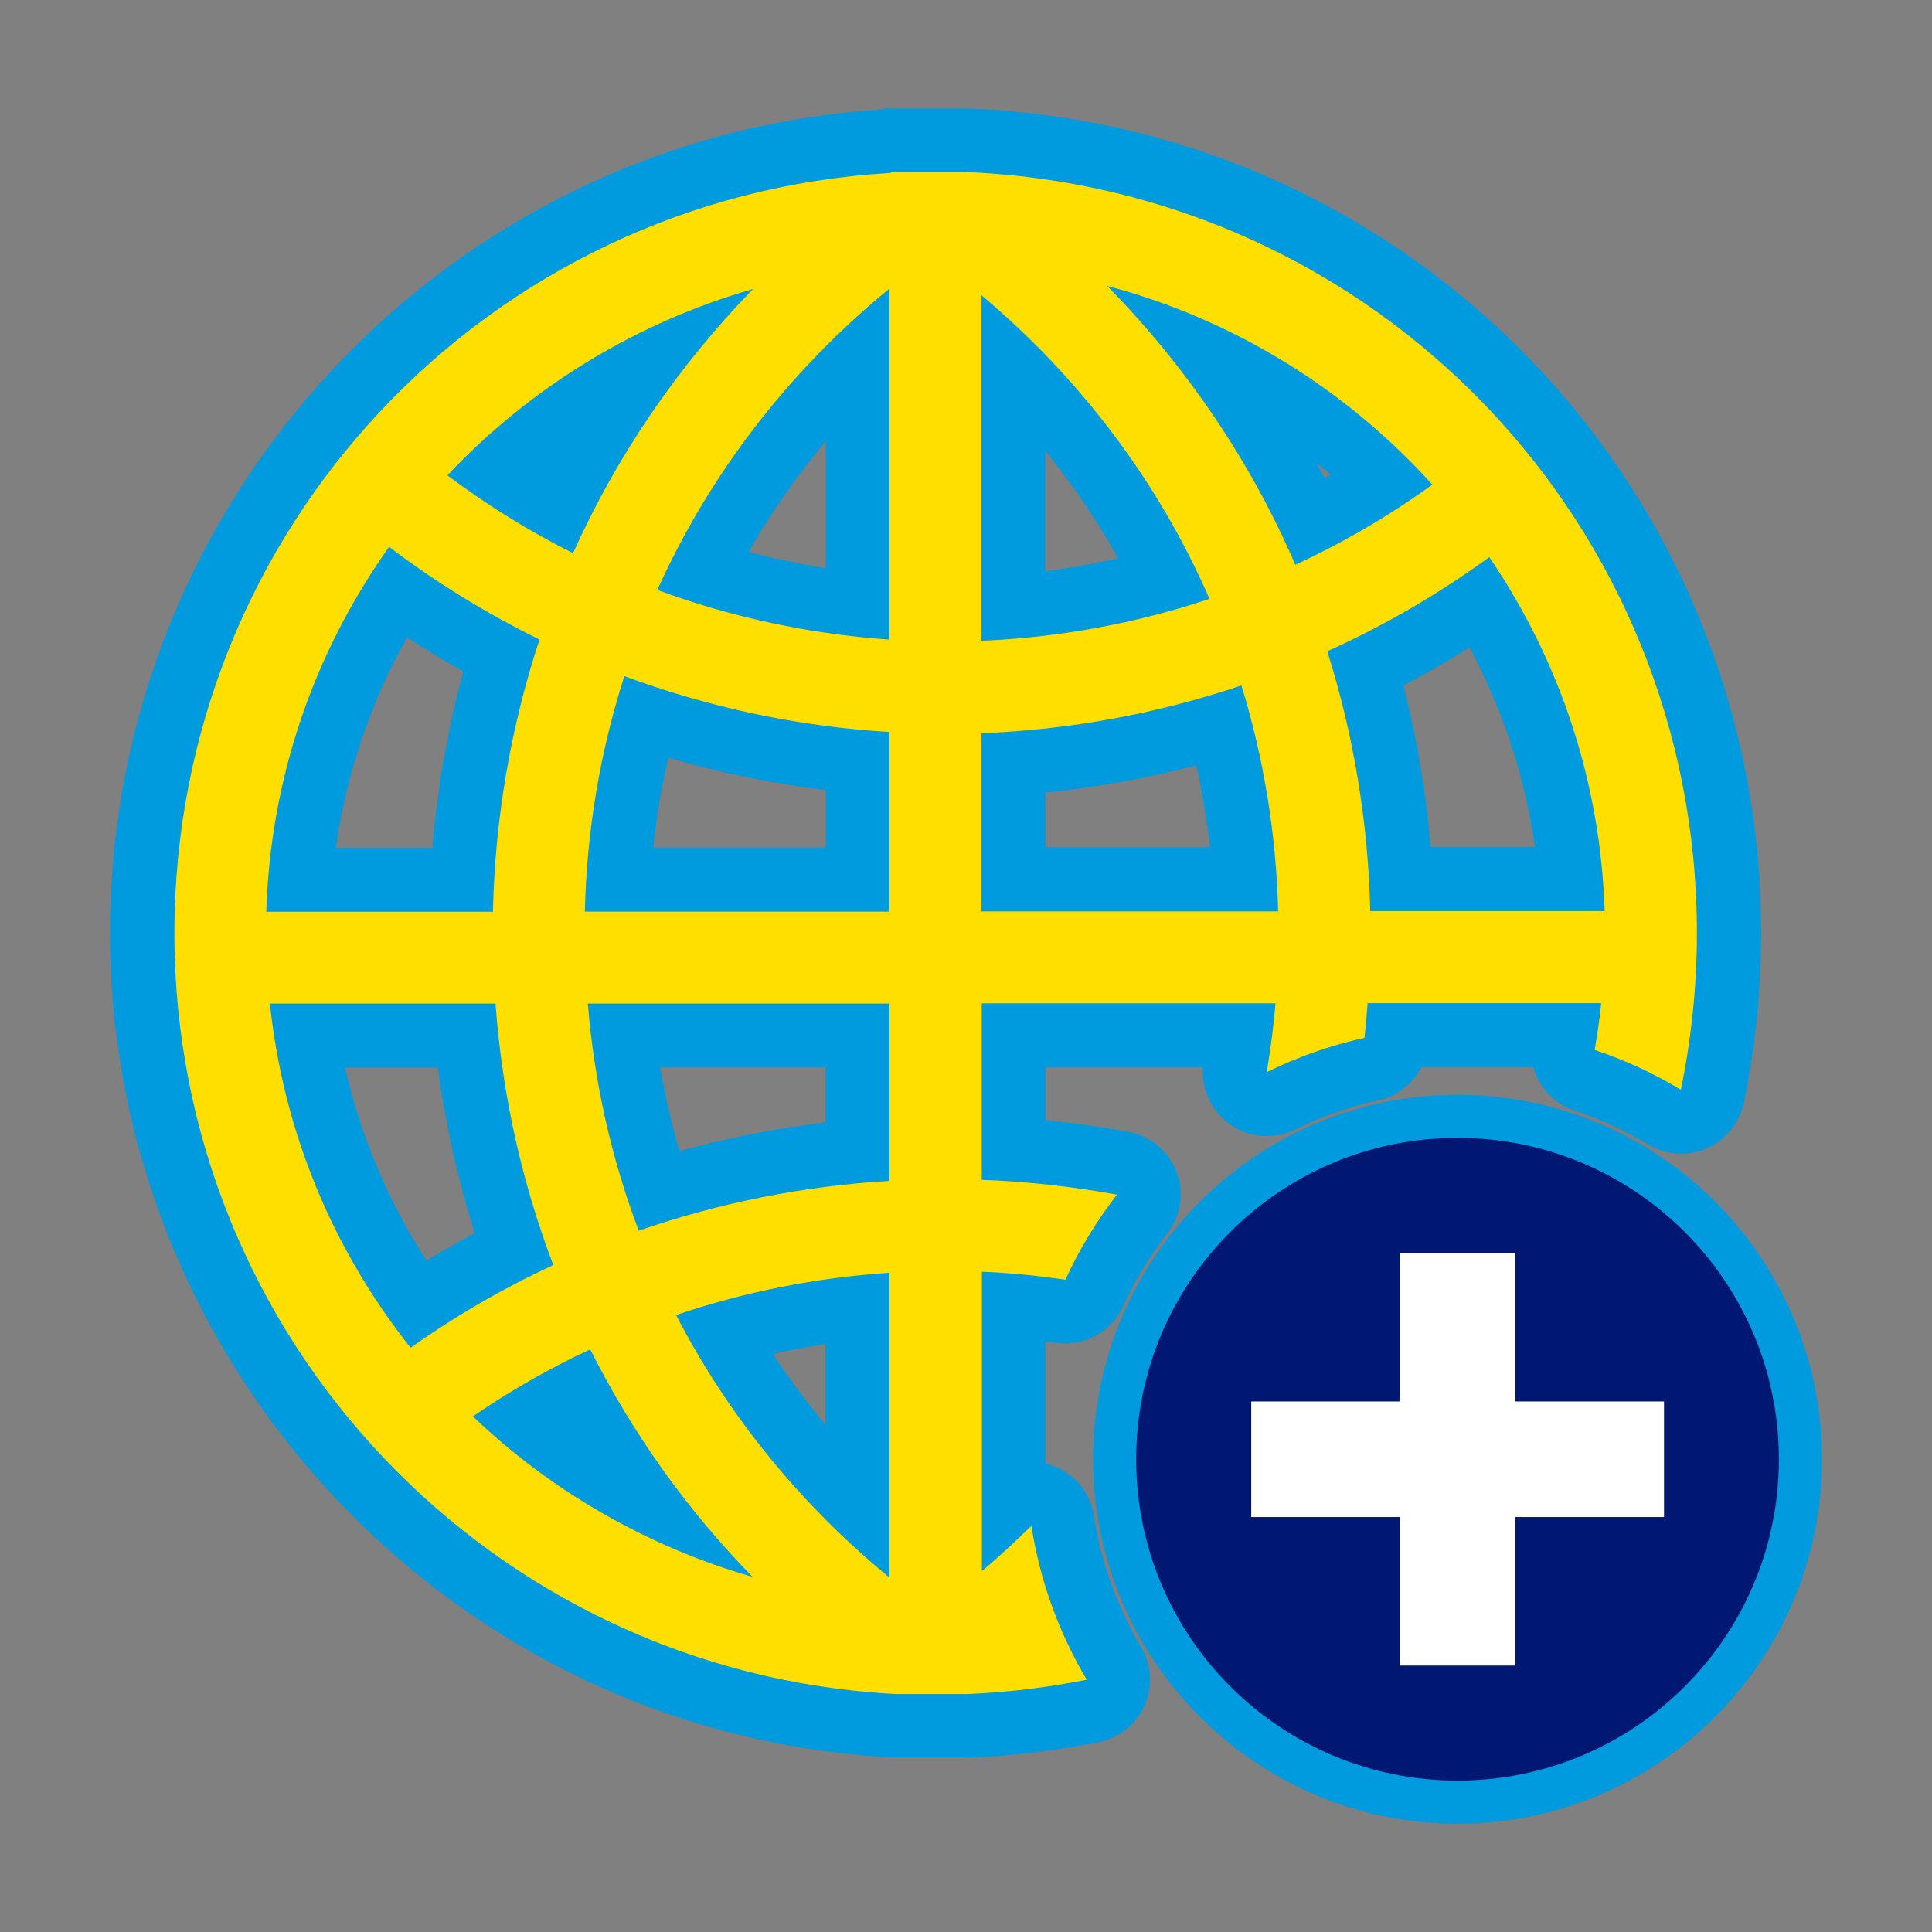 <svg id="Layer_2" data-name="Layer 2" xmlns="http://www.w3.org/2000/svg" viewBox="0 0 512 512">
  <rect x="0" y="0" width="512" height="512" fill="#808080" stroke="none"/>
  <defs>
    <style>
      .cls-1 {
        fill: none;
      }

      .cls-1, .cls-2, .cls-3, .cls-4, .cls-5 {
        stroke-width: 0px;
      }

      .cls-2 {
        fill: #009ade;
      }

      .cls-3 {
        fill: #fff;
      }

      .cls-4 {
        fill: #ffdf00;
      }

      .cls-5 {
        fill: #001871;
      }
    </style>
  </defs>
  <g id="Layer_1-2" data-name="Layer 1">
    <g id="Layer_1-2" data-name="Layer 1-2">
      <g>
        <rect class="cls-1" width="512" height="512"></rect>
        <g id="Layer_1-2-2" data-name="Layer 1-2">
          <path class="cls-4" d="M237.1,457.3c-112.04-5.94-199.49-98.19-199.49-210.01S123.91,44.51,234.26,37.42c.69-.18,1.37-.27,2.01-.27l20.07.05c113.32,4.75,201.87,97,201.87,210.05,0,14.45-1.51,28.98-4.43,43.2-.55,2.7-2.38,4.94-4.89,6.03-1.1.46-2.24.69-3.38.69-1.51,0-3.06-.41-4.39-1.23-6.58-3.98-13.71-7.27-21.17-9.78-3.98-1.33-6.35-5.35-5.67-9.51.14-.82.27-1.65.41-2.47h-44.52c-.05.55-.09,1.1-.18,1.65-.41,3.61-3.06,6.54-6.58,7.31-8.32,1.83-16.41,4.66-24,8.41-1.19.59-2.47.87-3.75.87-1.78,0-3.57-.55-5.03-1.65-2.56-1.87-3.84-5.03-3.34-8.18.5-3.02.91-5.76,1.23-8.41h-59.98v30.26c9.65.69,19.29,1.87,28.89,3.66,2.93.55,5.35,2.56,6.4,5.3,1.05,2.74.59,5.9-1.23,8.23-5.03,6.45-9.28,13.49-12.66,20.89-1.37,3.02-4.43,4.94-7.68,4.94-.41,0-.78,0-1.19-.09-4.43-.64-8.55-1.1-12.48-1.46v51.2c1.37-.91,3.02-1.37,4.66-1.37.91,0,1.78.14,2.65.41,3.02,1.01,5.21,3.61,5.71,6.72,2.06,13.35,6.63,26.06,13.58,37.76,1.42,2.38,1.55,5.26.46,7.77-1.1,2.51-3.38,4.3-6.08,4.85-10.83,2.15-21.81,3.47-32.69,3.93h-.37l-19.38-.05-.05.18ZM191.57,353.53c9.6,16.55,21.71,32.05,35.66,45.62v-52.57c-12.11,1.33-24.05,3.66-35.66,6.95ZM139.22,376.43c9.78,8.23,20.48,15.31,31.86,21.17-6.77-9.14-12.89-18.74-18.33-28.75-4.62,2.38-9.14,4.94-13.53,7.63v-.05ZM81.12,274.45c4.16,25.69,14.22,50.01,29.49,71.22,8.14-5.35,16.64-10.29,25.42-14.67-6.31-18.19-10.47-37.17-12.48-56.55h-42.42ZM165.14,274.4c1.74,14.03,4.85,27.79,9.33,41.1,17.14-5.3,34.83-8.82,52.8-10.47v-30.67h-62.12v.05ZM105.21,156.92c-14.67,22.99-23.45,49.05-25.69,76.25h42.92c1.1-20.25,4.53-40.14,10.29-59.38-9.51-5.03-18.7-10.65-27.52-16.87ZM171.09,190.06c-3.84,13.99-6.26,28.43-7.22,43.02h63.36v-31.31c-19.15-1.78-37.99-5.71-56.18-11.7h.05ZM268.55,233.03h61.3c-.91-13.81-3.11-27.43-6.63-40.73-17.83,5.3-36.11,8.64-54.67,9.97,0,0,0,30.77,0,30.77ZM361.94,177.21c5.12,18.15,8.27,36.85,9.33,55.82h45.03c-2.19-26.06-10.38-51.11-23.95-73.37-9.74,6.54-19.89,12.43-30.35,17.55h-.05ZM268.55,160.8c13.62-1.14,27.11-3.61,40.23-7.31-10.1-20.57-23.82-39.59-40.23-56v63.36-.05ZM185.94,151.43c13.44,4.3,27.25,7.27,41.28,8.82v-64.82c-16.82,16.37-30.86,35.38-41.28,56.04v-.05ZM321.03,94.97c10.24,13.58,19.11,28.16,26.33,43.29,6.58-3.38,13.03-7.13,19.25-11.15-13.39-13.21-28.75-24.05-45.53-32.14h-.05ZM131.59,124.92c5.3,3.61,10.79,6.99,16.41,10.1,6.58-13.3,14.45-26.19,23.45-38.31-14.54,7.41-27.93,16.87-39.82,28.16l-.05.05Z"></path>
          <path class="cls-2" d="M236.27,45.6h20.02c108.52,4.62,193.41,93.16,193.41,201.69,0,14.22-1.51,28.11-4.25,41.51-7.13-4.34-14.81-7.86-22.86-10.56.73-4.11,1.33-8.23,1.74-12.39h-61.9c-.23,3.11-.5,6.13-.82,9.19-9.1,2.01-17.78,5.07-25.92,9.1,1.01-6.03,1.83-12.11,2.33-18.24h-77.85v46.76c12.07.46,24.05,1.78,35.84,3.93-5.39,6.95-9.97,14.49-13.67,22.54-7.31-1.05-14.72-1.83-22.13-2.1v79.31c4.57-3.79,8.87-7.86,13.12-11.98,2.29,14.72,7.36,28.48,14.67,40.78-10.19,2.01-20.66,3.34-31.36,3.79h-19.38c-107.11-5.71-191.04-94.26-191.04-201.6S129.35,52.05,235.95,45.83l.32-.18M343.24,149.69c12.71-5.9,24.91-12.98,36.34-21.26-23.13-25.6-53.16-43.93-86.17-52.66,21.07,21.44,38.13,46.67,49.87,73.92M235.68,169.49v-92.98c-26.56,21.71-47.63,49.1-61.48,79.82,19.75,7.31,40.41,11.7,61.48,13.17M151.84,146.63c11.52-25.69,27.79-49.55,47.72-70.03-30.72,8.78-58.92,25.92-81,49.37,10.47,7.86,21.62,14.77,33.28,20.62M260.09,169.81c20.62-.87,40.91-4.57,60.43-11.11-13.44-30.86-34.19-58.42-60.43-80.46v91.56M70.56,241.62h60.07c.55-24.73,4.71-48.96,12.34-72.14-13.99-6.86-27.34-15.09-39.86-24.55-20.25,28.53-31.45,61.76-32.55,96.73M363.13,241.44h62.12c-1.1-33.74-11.61-65.96-30.58-93.8-13.44,9.78-27.84,18.15-42.92,24.96,6.99,22.22,10.83,45.3,11.38,68.8M155,241.58h80.68v-47.59c-24.09-1.46-47.68-6.45-70.22-14.81-6.45,20.11-9.97,41.05-10.47,62.4M260.09,241.53h78.63c-.5-20.43-3.79-40.55-9.74-59.88-22.26,7.5-45.39,11.75-68.89,12.66v47.27M169.26,326.15c21.35-7.41,43.66-11.84,66.47-13.21v-46.99h-79.95c1.69,20.8,6.22,41.01,13.49,60.2M108.78,357.19c11.84-8.41,24.55-15.77,37.85-21.94-8.41-22.13-13.58-45.39-15.31-69.3h-59.79c3.52,33.46,16.32,64.78,37.3,91.24M235.68,418.03v-80.73c-19.34,1.28-38.31,5.03-56.5,11.2,13.62,26.47,33.01,50.28,56.5,69.53M199.43,417.89c-17.46-17.87-31.86-38.08-43.02-60.3-10.83,5.07-21.3,11.02-31.09,17.78,20.8,19.89,46.54,34.61,74.1,42.51M236.27,28.69c-1.19,0-2.38.14-3.52.37C118.43,36.92,29.15,132.32,29.15,247.29s90.97,212.29,207.08,218.42h20.21s0,.05.05.05h.69c11.29-.46,22.72-1.83,33.97-4.07,5.39-1.05,9.92-4.71,12.16-9.69,2.24-5.03,1.87-10.79-.91-15.54-6.4-10.74-10.61-22.45-12.48-34.7-.96-6.26-5.35-11.47-11.38-13.49-.5-.18-1.01-.32-1.51-.41v-32.37c.96.14,1.87.23,2.88.37.78.09,1.6.18,2.38.18,6.54,0,12.57-3.79,15.36-9.87,3.11-6.81,7.04-13.26,11.66-19.2,3.61-4.66,4.57-10.88,2.47-16.41-2.1-5.53-6.95-9.55-12.75-10.61-7.27-1.33-14.63-2.38-21.94-3.11v-13.99h41.74c-.46,5.76,2.1,11.43,6.81,14.9,2.97,2.19,6.49,3.34,10.06,3.34,2.56,0,5.12-.59,7.5-1.74,6.99-3.47,14.4-6.08,22.08-7.77,5.03-1.1,9.14-4.39,11.38-8.78h29.67c1.46,5.26,5.44,9.65,10.93,11.52,6.86,2.29,13.39,5.3,19.47,8.96,2.7,1.65,5.71,2.47,8.78,2.47,2.29,0,4.62-.46,6.77-1.42,5.03-2.19,8.69-6.67,9.83-12.07,3.06-14.77,4.62-29.9,4.62-44.94,0-117.67-92.11-213.62-209.64-218.56h-20.66s0-.05-.05-.05h0l-.05-.05ZM198.38,146.26c5.9-10.29,12.75-20.11,20.43-29.3v33.6c-6.9-1.1-13.71-2.51-20.43-4.3h0ZM277.01,151.38v-31.91c7.27,8.96,13.71,18.47,19.29,28.48-6.4,1.46-12.8,2.61-19.29,3.43h0ZM351.02,126.7c-.73-1.37-1.46-2.74-2.19-4.11,1.28,1.05,2.56,2.1,3.79,3.2-.55.32-1.1.64-1.6.91h0ZM88.99,224.66c2.79-19.61,9.19-38.45,18.88-55.72,4.85,3.15,9.83,6.17,14.9,9.01-4.11,15.22-6.86,30.86-8.18,46.72,0,0-25.6,0-25.6,0ZM371.91,181.65c5.94-3.11,11.79-6.45,17.51-10.06,8.87,16.5,14.72,34.38,17.37,52.89h-27.66c-1.23-14.49-3.66-28.85-7.22-42.88h0v.05ZM173.1,224.62c.87-8.05,2.19-16,4.02-23.82,13.62,3.98,27.57,6.86,41.69,8.59v15.22h-45.71ZM277.01,210.04c13.53-1.37,26.88-3.75,40.05-7.22,1.55,7.18,2.74,14.4,3.57,21.71h-43.61v-14.54h0v.05ZM174.93,282.86h43.84v14.58c-13.12,1.6-26.06,4.11-38.72,7.63-2.1-7.27-3.79-14.67-5.12-22.17h0v-.05ZM91.41,282.9h24.64c1.97,14.95,5.26,29.62,9.74,43.88-4.34,2.33-8.59,4.75-12.75,7.31-10.19-15.73-17.46-33.05-21.62-51.2h0ZM204.82,358.83c4.62-1.05,9.28-1.92,13.94-2.65v21.39c-5.03-5.99-9.69-12.25-13.94-18.74h0Z"></path>
          <path class="cls-5" d="M386.26,477.64c-50.1,0-90.88-40.78-90.88-90.88s40.78-90.88,90.88-90.88,90.88,40.78,90.88,90.88-40.78,90.88-90.88,90.88Z"></path>
          <path class="cls-2" d="M386.26,301.55c47.04,0,85.16,38.13,85.16,85.16s-38.13,85.16-85.16,85.16-85.16-38.13-85.16-85.16,38.13-85.16,85.16-85.16M386.26,290.13c-53.26,0-96.59,43.34-96.59,96.59s43.34,96.59,96.59,96.59,96.59-43.34,96.59-96.59-43.34-96.59-96.59-96.59h0Z"></path>
          <polygon class="cls-3" points="440.98 402.03 401.57 402.03 401.57 441.39 370.95 441.39 370.95 402.03 331.59 402.03 331.59 371.4 370.95 371.4 370.95 332.04 401.57 332.04 401.57 371.4 440.98 371.4 440.98 402.03"></polygon>
        </g>
      </g>
    </g>
  </g>
</svg>